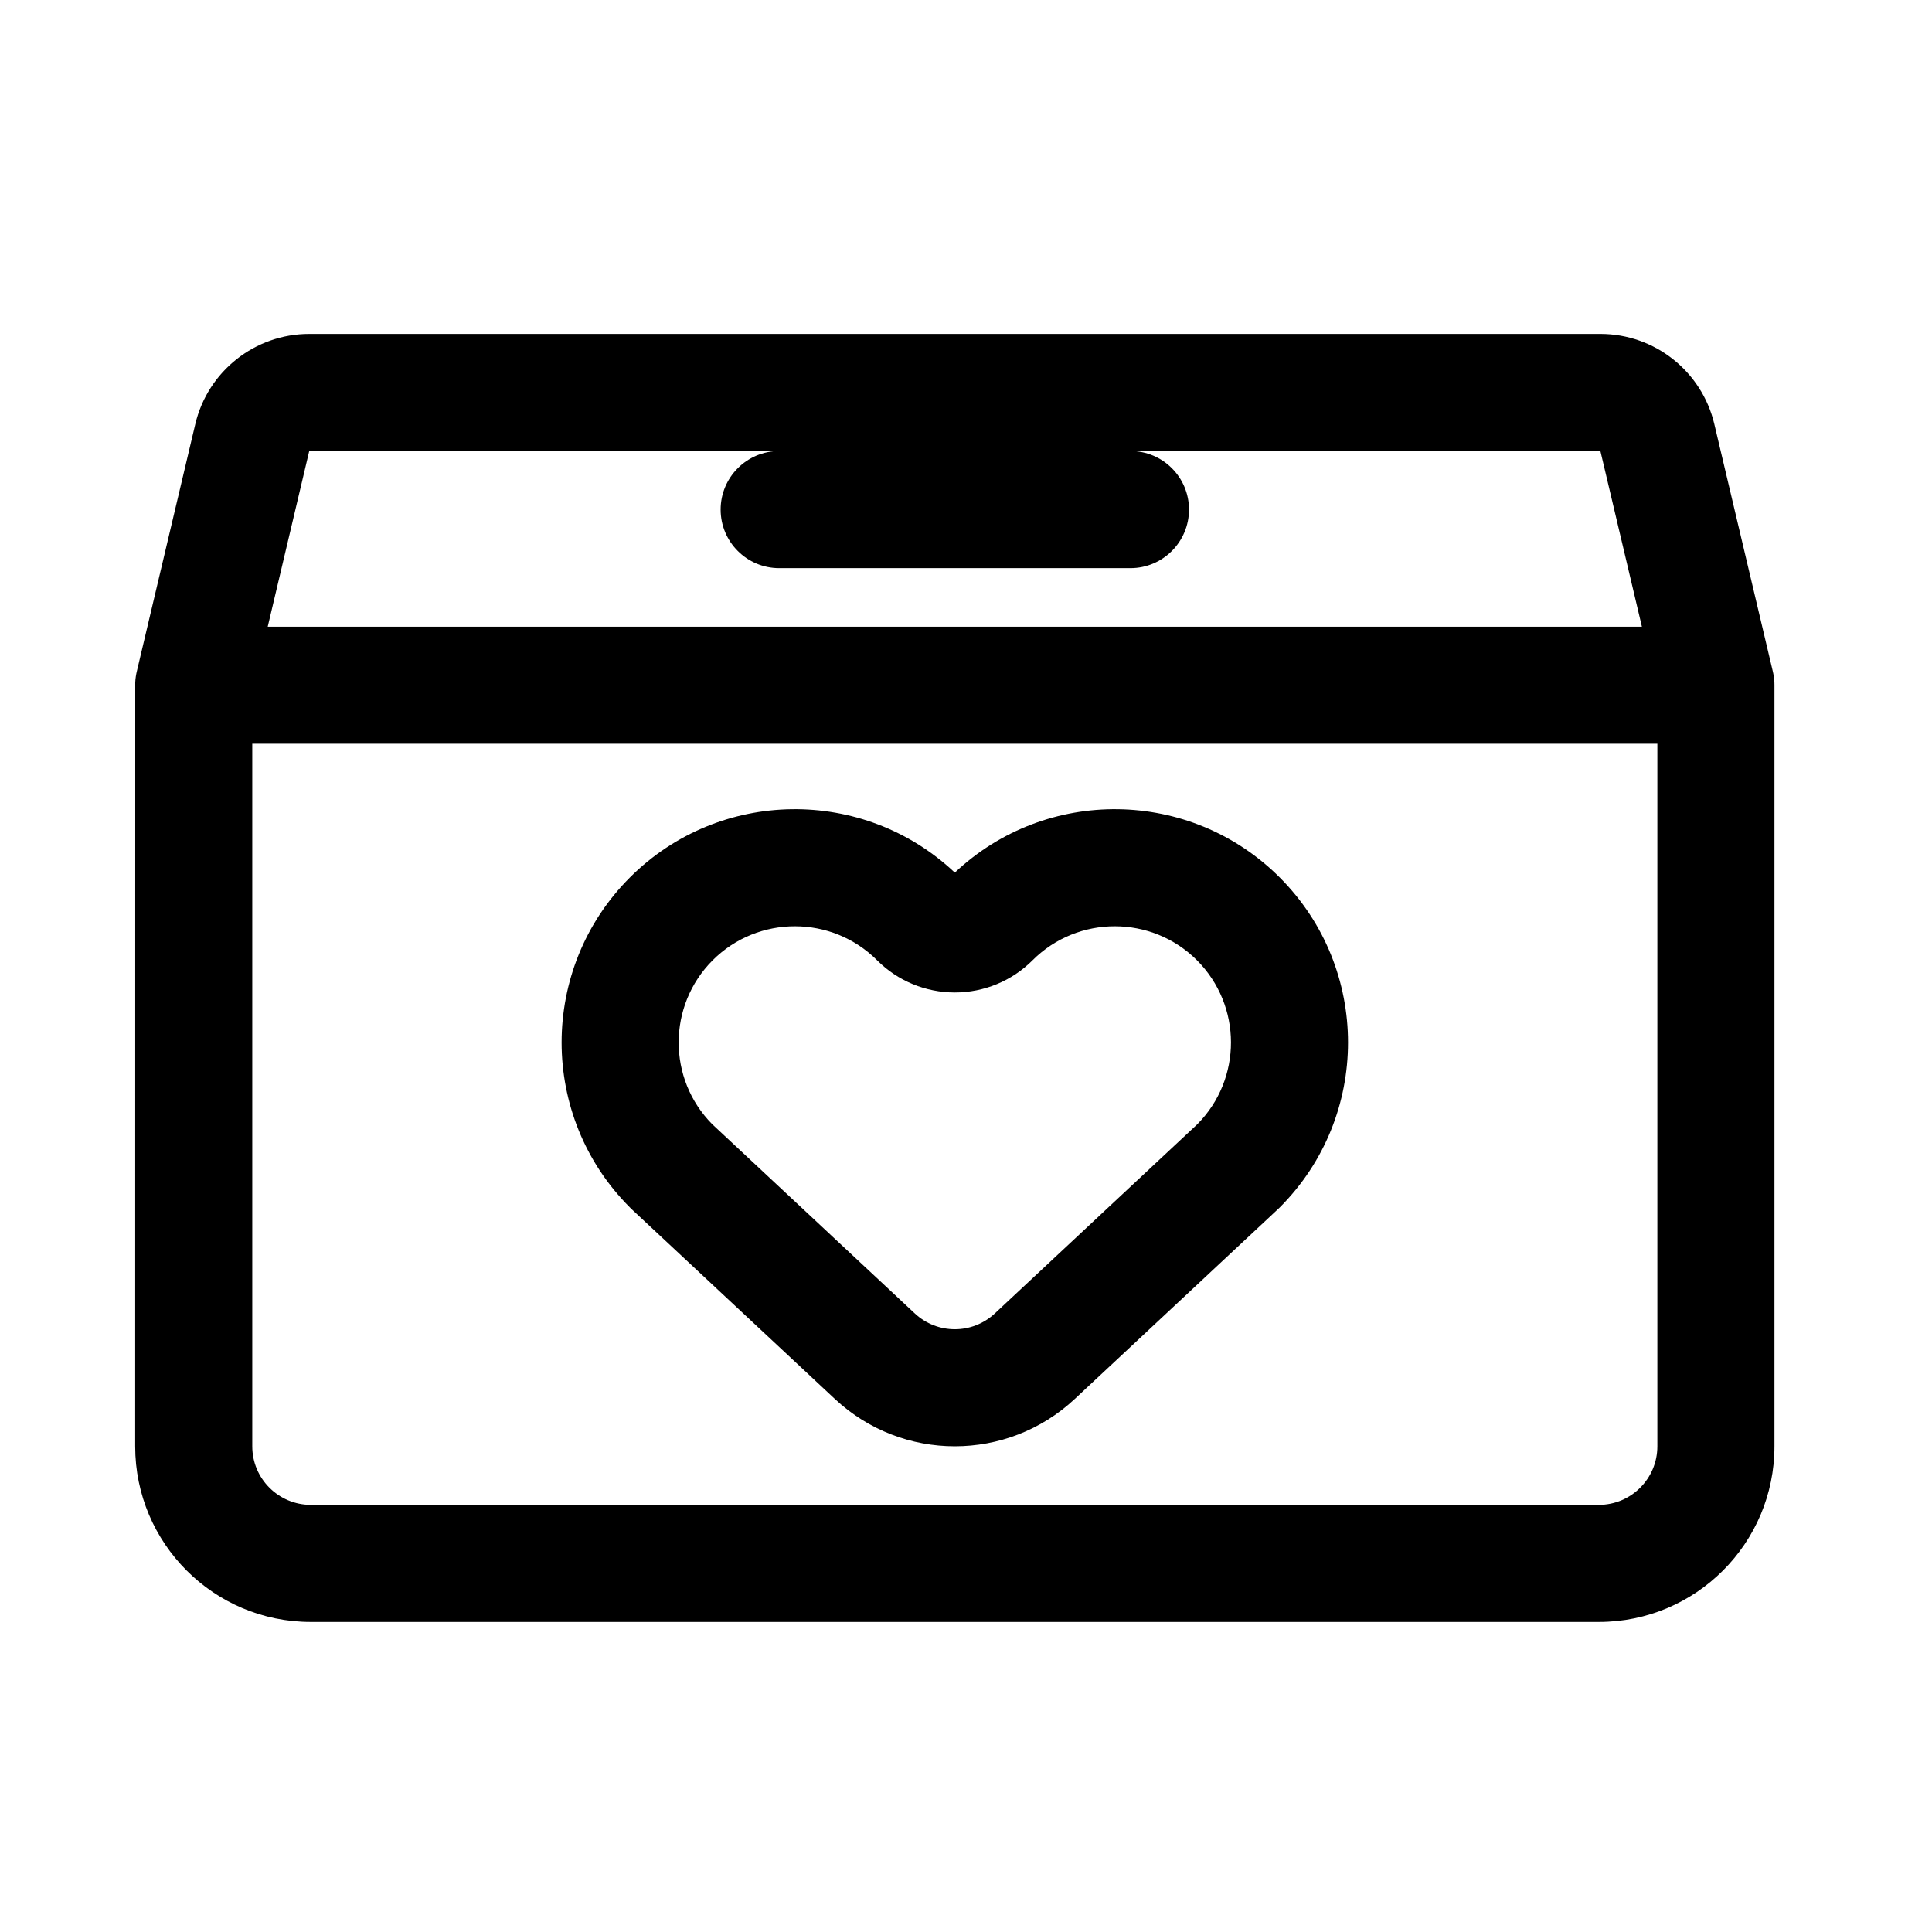 <svg xmlns="http://www.w3.org/2000/svg" fill-rule="evenodd" stroke-linejoin="round" stroke-miterlimit="2" clip-rule="evenodd" viewBox="0 0 33 33" id="donation">
  <g transform="translate(.309 .704)">
    <rect width="32" height="32" fill="none"></rect>
    <path d="M84.34,138.455L85.336,134.244C85.549,133.342 86.355,132.704 87.282,132.704C90.886,132.704 105.732,132.704 109.336,132.704C110.263,132.704 111.069,133.342 111.282,134.244L112.278,138.455C112.294,138.52 112.305,138.587 112.308,138.656L112.309,138.699C112.309,138.699 112.309,147.62 112.309,151.704C112.309,153.361 110.966,154.704 109.309,154.704C104.466,154.704 92.152,154.704 87.309,154.704C85.652,154.704 84.309,153.361 84.309,151.704C84.309,147.62 84.31,138.659 84.31,138.659L84.31,138.656C84.313,138.587 84.324,138.52 84.34,138.455ZM110.309,139.704L86.309,139.704L86.309,151.704C86.309,152.256 86.757,152.704 87.309,152.704C92.152,152.704 104.466,152.704 109.309,152.704C109.861,152.704 110.309,152.256 110.309,151.704L110.309,139.704ZM98.309,141.905C99.87,140.433 102.332,140.461 103.859,141.988C105.414,143.544 105.414,146.069 103.859,147.624C103.851,147.632 103.843,147.64 103.834,147.648C103.834,147.648 101.789,149.559 100.357,150.896C99.204,151.973 97.414,151.973 96.261,150.896C94.829,149.559 92.783,147.648 92.783,147.648L92.759,147.624C91.204,146.069 91.204,143.544 92.759,141.988C94.286,140.461 96.748,140.433 98.309,141.905ZM102.451,146.203C103.22,145.428 103.217,144.175 102.445,143.402C101.67,142.628 100.412,142.628 99.637,143.402C99.637,143.402 99.637,143.402 99.637,143.402C99.285,143.755 98.807,143.952 98.309,143.952C97.811,143.952 97.333,143.755 96.981,143.402L96.981,143.402C96.206,142.628 94.948,142.628 94.173,143.402C93.401,144.175 93.398,145.428 94.166,146.203L97.626,149.435C98.011,149.794 98.607,149.794 98.992,149.435L102.451,146.203ZM101.309,134.704C101.861,134.704 102.309,135.152 102.309,135.704C102.309,136.256 101.861,136.704 101.309,136.704L95.309,136.704C94.757,136.704 94.309,136.256 94.309,135.704C94.309,135.152 94.757,134.704 95.309,134.704C95.309,134.704 87.282,134.704 87.282,134.704L86.573,137.704L110.045,137.704L109.336,134.704L101.309,134.704Z" transform="translate(-82.309 -127.704)"></path>
  </g>
</svg>
